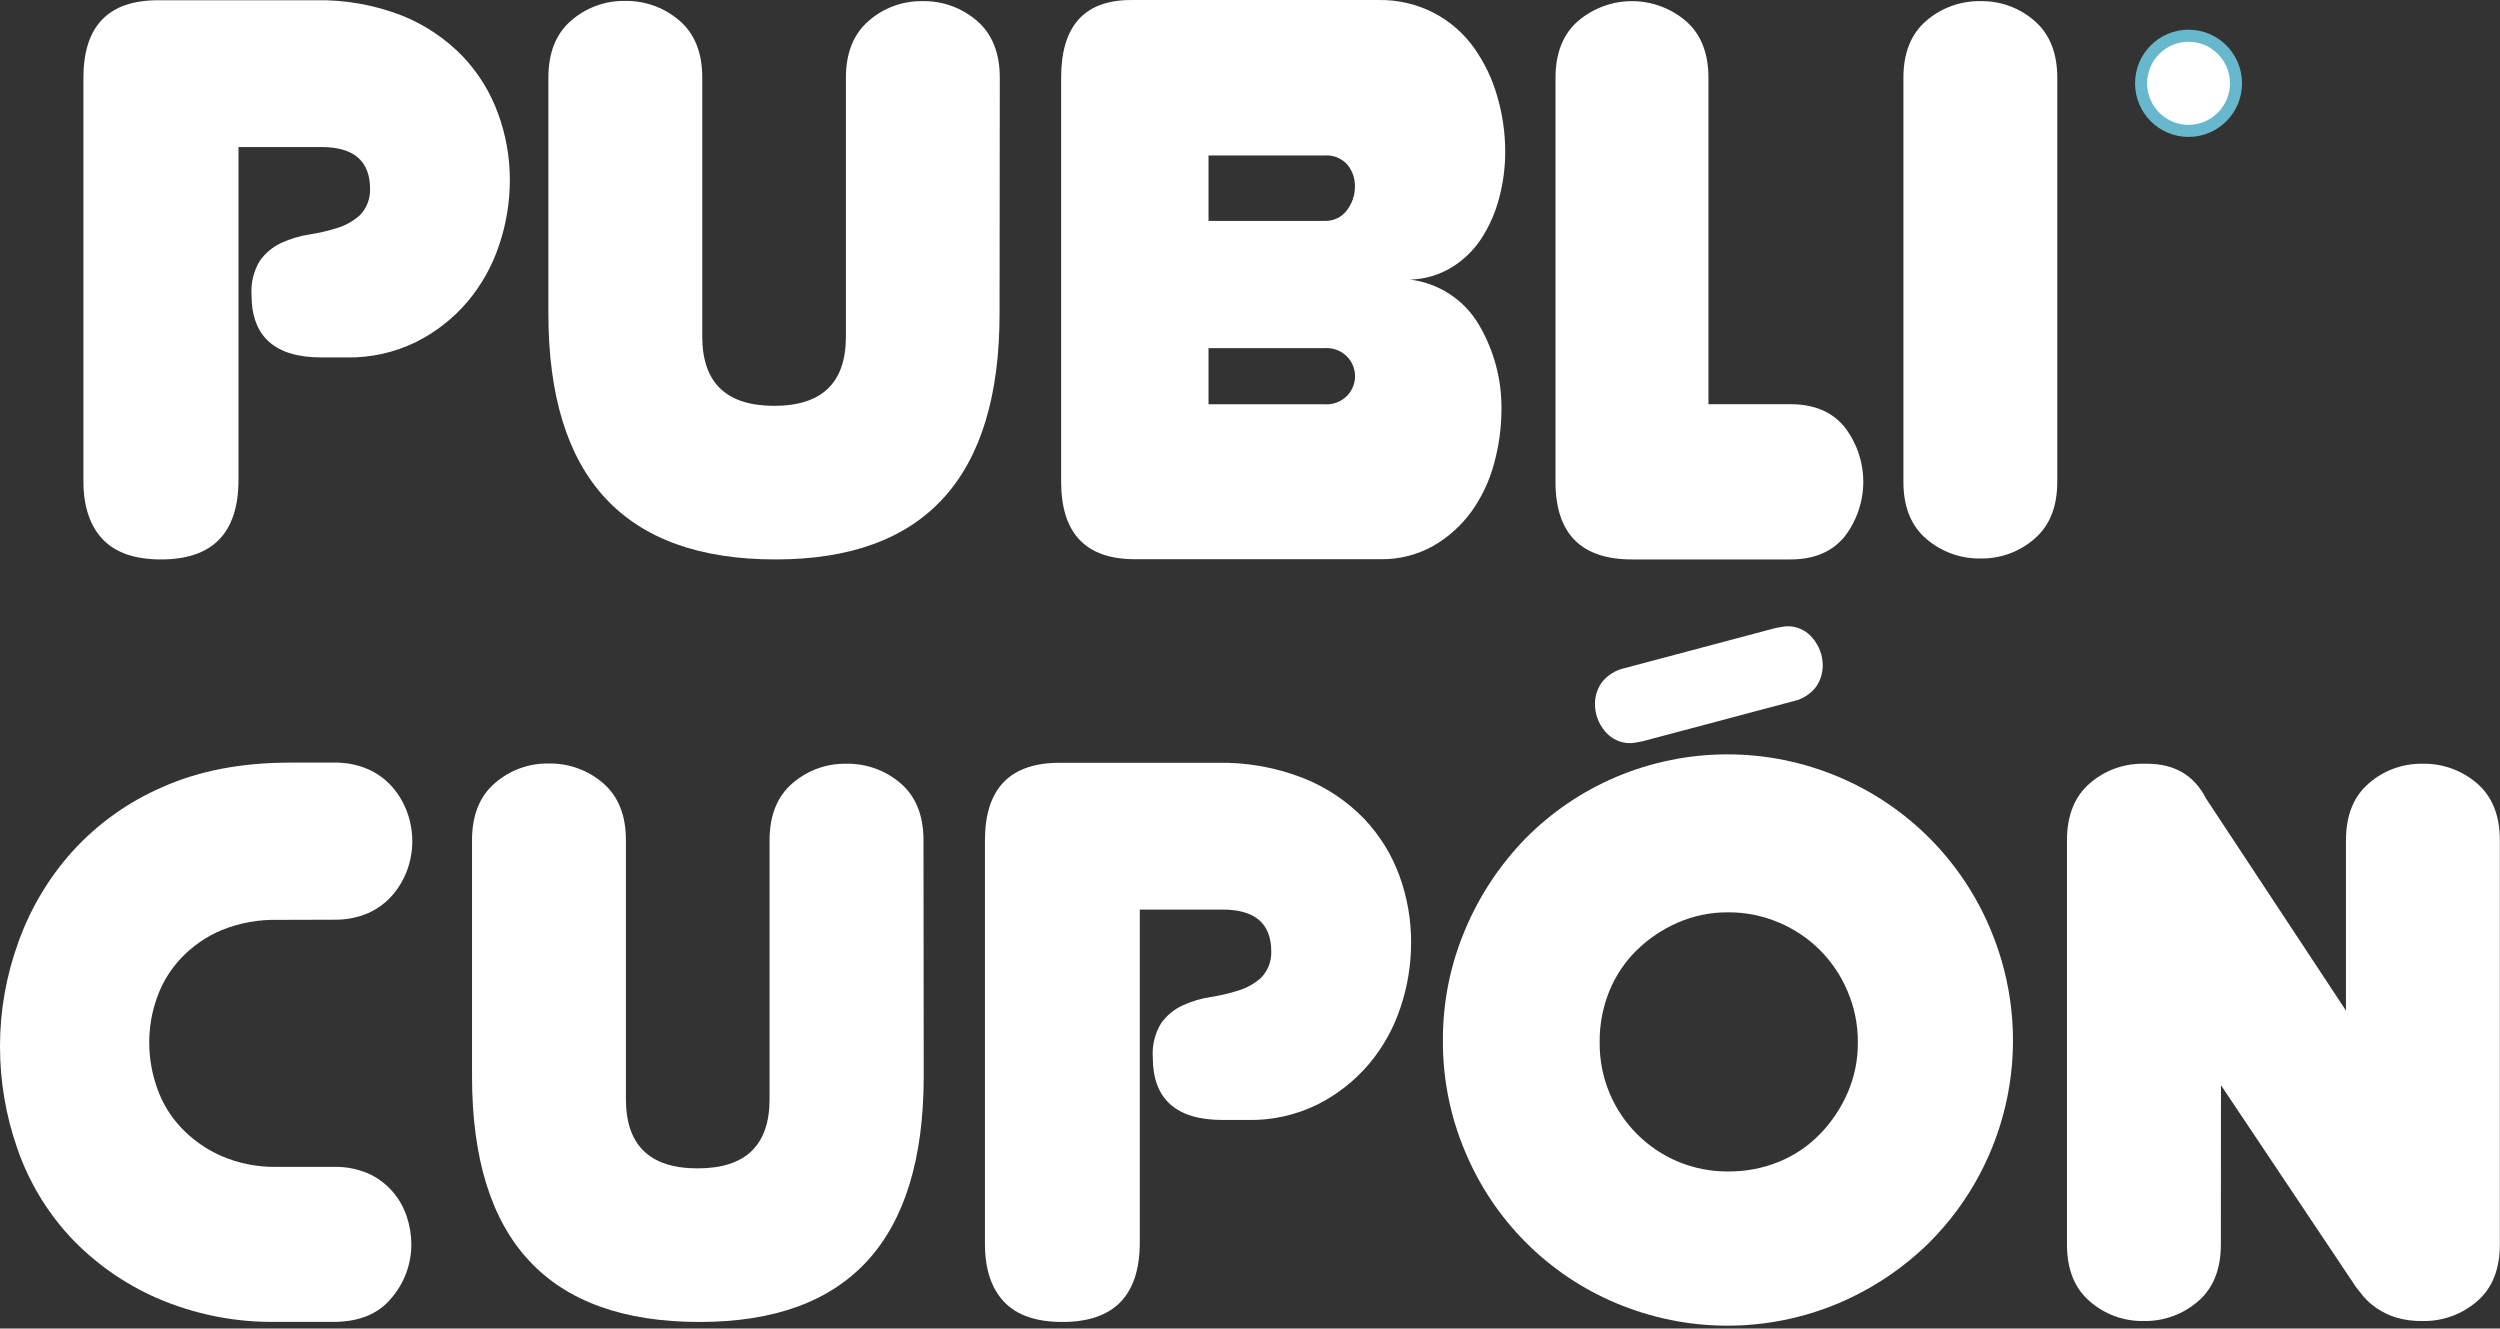 <svg width="207" height="110" viewBox="0 0 207 110" fill="none" xmlns="http://www.w3.org/2000/svg">
<rect x="0" y="0" width="207" height="110" fill="#333333" stroke="none"/>
<path d="M19.746 39.736C19.746 44.126 17.609 46.321 13.336 46.321C11.171 46.321 9.562 45.766 8.507 44.656C7.453 43.546 6.919 41.959 6.907 39.895V6.447C6.907 2.163 8.966 0.021 13.085 0.021H26.073C28.541 -0.037 30.995 0.396 33.295 1.295C35.185 2.053 36.896 3.201 38.314 4.666C39.611 6.032 40.611 7.654 41.25 9.428C41.889 11.177 42.215 13.024 42.215 14.887C42.217 16.729 41.916 18.56 41.324 20.304C40.757 22.018 39.867 23.608 38.703 24.987C37.524 26.371 36.08 27.503 34.455 28.316C32.667 29.194 30.697 29.632 28.708 29.595H26.62C22.755 29.595 20.824 27.866 20.827 24.41C20.761 23.418 21.004 22.43 21.523 21.583C21.977 20.945 22.589 20.437 23.299 20.109C24.036 19.77 24.817 19.537 25.618 19.416C26.404 19.295 27.18 19.113 27.938 18.872C28.623 18.66 29.256 18.303 29.793 17.826C30.072 17.54 30.29 17.2 30.436 16.828C30.582 16.456 30.652 16.058 30.642 15.659C30.642 13.337 29.304 12.176 26.63 12.176H19.746V39.736Z" fill="white"/>
<path d="M82.764 25.959C82.764 39.533 76.58 46.321 64.211 46.321C51.674 46.321 45.406 39.533 45.406 25.959V6.428C45.406 4.364 46.035 2.789 47.294 1.704C48.525 0.632 50.107 0.052 51.738 0.076C53.392 0.043 55.001 0.622 56.256 1.704C57.517 2.789 58.148 4.364 58.148 6.428V27.874C58.148 31.69 60.13 33.6 64.095 33.603C68.059 33.606 70.041 31.697 70.041 27.874V6.447C70.041 4.382 70.672 2.808 71.934 1.722C73.163 0.65 74.743 0.07 76.373 0.095C78.027 0.061 79.636 0.64 80.891 1.722C82.152 2.808 82.783 4.382 82.783 6.447L82.764 25.959Z" fill="white"/>
<path d="M87.862 23.169V6.428C87.862 2.144 89.793 0.002 93.656 0.002H114.121C115.733 -0.031 117.328 0.342 118.759 1.085C120.06 1.773 121.184 2.753 122.043 3.95C122.91 5.172 123.563 6.534 123.973 7.977C124.408 9.46 124.63 10.997 124.632 12.543C124.634 13.851 124.464 15.153 124.126 16.417C123.818 17.598 123.323 18.722 122.66 19.746C122.024 20.72 121.18 21.54 120.188 22.145C119.149 22.775 117.964 23.121 116.751 23.15C117.928 23.292 119.056 23.705 120.047 24.357C121.039 25.009 121.866 25.881 122.465 26.907C123.712 29.029 124.353 31.453 124.321 33.915C124.316 35.431 124.109 36.941 123.704 38.402C123.321 39.836 122.679 41.189 121.811 42.392C120.965 43.547 119.886 44.51 118.643 45.219C117.309 45.959 115.803 46.333 114.278 46.302H93.962C89.895 46.302 87.862 44.16 87.862 39.876V23.136V23.169ZM100.066 12.873V18.291H109.64C110.004 18.31 110.367 18.239 110.697 18.085C111.028 17.93 111.314 17.695 111.532 17.402C111.962 16.834 112.193 16.14 112.191 15.426C112.198 14.779 111.98 14.149 111.574 13.645C111.334 13.374 111.034 13.164 110.698 13.029C110.362 12.895 110 12.842 109.64 12.873H100.066ZM100.066 28.823V33.473H109.64C109.997 33.503 110.356 33.453 110.691 33.325C111.026 33.197 111.328 32.995 111.574 32.734C111.975 32.303 112.197 31.736 112.197 31.148C112.197 30.559 111.975 29.993 111.574 29.562C111.328 29.302 111.026 29.101 110.691 28.974C110.356 28.846 109.997 28.797 109.64 28.828L100.066 28.823Z" fill="white"/>
<path d="M135.128 46.321C130.907 46.321 128.796 44.179 128.796 39.895V6.447C128.796 4.382 129.426 2.808 130.684 1.722C131.927 0.672 133.5 0.095 135.126 0.095C136.751 0.095 138.324 0.672 139.567 1.722C140.829 2.808 141.459 4.382 141.459 6.447V33.468H148.255C150.212 33.468 151.706 34.101 152.736 35.365C153.737 36.662 154.28 38.255 154.28 39.895C154.28 41.534 153.737 43.127 152.736 44.424C151.706 45.688 150.212 46.321 148.255 46.321H135.128Z" fill="white"/>
<path d="M170.343 39.895C170.343 41.959 169.713 43.532 168.451 44.614C167.222 45.687 165.641 46.266 164.012 46.242C162.357 46.276 160.748 45.697 159.494 44.614C158.232 43.532 157.602 41.959 157.602 39.895V6.447C157.602 4.382 158.232 2.808 159.494 1.722C160.748 0.64 162.357 0.061 164.012 0.095C165.641 0.07 167.222 0.65 168.451 1.722C169.713 2.808 170.343 4.382 170.343 6.447V39.895Z" fill="white"/>
<path d="M23.016 76.165C21.418 76.126 19.828 76.416 18.345 77.016C17.093 77.541 15.963 78.32 15.024 79.304C14.134 80.235 13.45 81.344 13.016 82.559C12.578 83.761 12.355 85.031 12.357 86.311C12.356 87.605 12.579 88.888 13.016 90.106C13.443 91.334 14.128 92.457 15.024 93.398C15.966 94.386 17.095 95.176 18.345 95.723C19.795 96.346 21.361 96.65 22.937 96.616H27.65C28.617 96.594 29.578 96.778 30.47 97.155C31.237 97.496 31.922 97.999 32.479 98.629C33.011 99.239 33.418 99.948 33.675 100.717C33.927 101.466 34.057 102.251 34.06 103.042C34.057 104.668 33.475 106.24 32.418 107.473C31.336 108.791 29.74 109.45 27.631 109.45H22.993C19.551 109.518 16.134 108.844 12.974 107.473C10.247 106.276 7.792 104.536 5.756 102.358C3.831 100.256 2.358 97.779 1.429 95.081C0.481 92.369 -0.002 89.515 8.74204e-06 86.641C-0.001 83.711 0.509 80.803 1.508 78.048C2.494 75.269 4.013 72.71 5.979 70.515C8.069 68.213 10.626 66.386 13.479 65.158C16.491 63.816 20.004 63.145 24.018 63.145H27.65C28.618 63.123 29.579 63.308 30.47 63.689C31.238 64.027 31.923 64.528 32.479 65.158C33.014 65.772 33.433 66.48 33.712 67.246C34.28 68.797 34.28 70.499 33.712 72.05C33.433 72.816 33.014 73.523 32.479 74.137C31.924 74.769 31.238 75.272 30.47 75.612C29.578 75.988 28.617 76.172 27.65 76.151L23.016 76.165Z" fill="white"/>
<path d="M76.484 89.097C76.484 102.668 70.299 109.456 57.93 109.459C45.363 109.459 39.081 102.672 39.084 89.097V69.566C39.084 67.502 39.715 65.927 40.977 64.842C42.206 63.771 43.787 63.193 45.416 63.219C47.07 63.183 48.679 63.761 49.933 64.842C51.195 65.927 51.826 67.502 51.826 69.566V91.012C51.826 94.835 53.808 96.744 57.772 96.741C61.737 96.738 63.719 94.829 63.719 91.012V69.585C63.719 67.52 64.35 65.946 65.611 64.861C66.842 63.789 68.425 63.211 70.055 63.238C71.709 63.203 73.318 63.78 74.573 64.861C75.83 65.944 76.466 67.52 76.466 69.585L76.484 89.097Z" fill="white"/>
<path d="M94.374 102.875C94.374 107.264 92.238 109.459 87.964 109.459C85.799 109.459 84.192 108.904 83.14 107.794C82.089 106.685 81.56 105.097 81.554 103.033V69.585C81.554 65.304 83.613 63.162 87.732 63.159H100.72C103.188 63.1 105.643 63.535 107.942 64.438C109.833 65.192 111.544 66.34 112.961 67.804C114.255 69.171 115.254 70.793 115.892 72.566C116.524 74.316 116.845 76.164 116.839 78.025C116.843 79.867 116.543 81.698 115.953 83.442C115.384 85.158 114.493 86.749 113.327 88.129C112.147 89.512 110.702 90.644 109.078 91.459C107.29 92.336 105.318 92.773 103.327 92.733H101.239C97.38 92.733 95.451 91.005 95.451 87.548C95.384 86.557 95.626 85.569 96.142 84.721C96.596 84.084 97.208 83.577 97.918 83.251C98.655 82.912 99.436 82.677 100.238 82.554C101.023 82.433 101.799 82.251 102.557 82.01C103.243 81.798 103.876 81.442 104.412 80.964C104.691 80.678 104.91 80.339 105.056 79.966C105.201 79.594 105.271 79.197 105.261 78.797C105.261 76.475 103.922 75.314 101.244 75.314H94.374V102.875Z" fill="white"/>
<path d="M119.473 86.153C119.457 82.988 120.089 79.853 121.328 76.941C122.512 74.13 124.215 71.568 126.347 69.39C128.491 67.228 131.036 65.506 133.838 64.321C136.748 63.094 139.873 62.461 143.03 62.461C146.186 62.461 149.311 63.094 152.221 64.321C157.906 66.71 162.427 71.242 164.81 76.941C166.641 81.277 167.139 86.062 166.238 90.683C165.337 95.304 163.079 99.55 159.754 102.875C157.582 105.015 155.026 106.724 152.221 107.911C149.31 109.135 146.186 109.766 143.03 109.766C139.873 109.766 136.749 109.135 133.838 107.911C128.177 105.543 123.677 101.031 121.315 95.356C120.081 92.446 119.454 89.314 119.473 86.153ZM136.005 61.378C135.745 61.429 135.541 61.471 135.383 61.494C135.282 61.514 135.18 61.527 135.077 61.531C134.657 61.548 134.239 61.466 133.856 61.292C133.473 61.117 133.137 60.855 132.874 60.527C132.348 59.897 132.061 59.102 132.062 58.281C132.063 57.658 132.252 57.05 132.605 56.537C133.064 55.932 133.721 55.508 134.46 55.337L146.984 52.008L147.601 51.892C147.704 51.874 147.807 51.861 147.912 51.855C148.331 51.837 148.75 51.919 149.132 52.094C149.514 52.27 149.849 52.533 150.11 52.864C150.636 53.491 150.924 54.285 150.922 55.105C150.921 55.727 150.733 56.334 150.384 56.849C149.928 57.457 149.27 57.882 148.529 58.048L136.005 61.378ZM132.452 86.306C132.438 87.742 132.714 89.166 133.263 90.492C134.333 93.063 136.372 95.108 138.936 96.183C140.259 96.734 141.679 97.01 143.111 96.997C144.555 97.007 145.986 96.731 147.322 96.183C148.594 95.663 149.744 94.884 150.699 93.895C151.658 92.906 152.432 91.751 152.981 90.487C153.554 89.167 153.843 87.741 153.83 86.302C153.839 84.853 153.55 83.417 152.981 82.084C151.908 79.513 149.868 77.469 147.304 76.393C145.973 75.822 144.54 75.532 143.092 75.542C141.657 75.529 140.234 75.819 138.918 76.393C137.658 76.942 136.507 77.716 135.522 78.676C134.537 79.642 133.761 80.803 133.245 82.084C132.704 83.425 132.435 84.86 132.452 86.306Z" fill="white"/>
<path d="M183.888 103.033C183.888 105.097 183.257 106.671 181.995 107.752C180.742 108.836 179.132 109.416 177.478 109.38C175.846 109.407 174.263 108.828 173.034 107.752C171.772 106.667 171.143 105.094 171.146 103.033V69.585C171.146 67.52 171.775 65.946 173.034 64.861C174.265 63.789 175.847 63.211 177.478 63.238H177.784C180.05 63.238 181.672 64.192 182.649 66.102L194.246 83.675V69.585C194.246 67.52 194.876 65.946 196.138 64.861C197.368 63.789 198.948 63.212 200.577 63.238C202.231 63.202 203.84 63.78 205.095 64.861C206.357 65.946 206.988 67.52 206.988 69.585V103.033C206.988 105.097 206.357 106.671 205.095 107.752C203.842 108.837 202.232 109.417 200.577 109.38C199.819 109.397 199.063 109.293 198.337 109.073C197.775 108.893 197.242 108.631 196.755 108.297C196.37 108.032 196.019 107.719 195.711 107.367C195.456 107.06 195.248 106.799 195.094 106.595L183.897 89.855L183.888 103.033Z" fill="white"/>
<path d="M181.212 10.837C183.381 10.837 185.14 9.073 185.14 6.898C185.14 4.723 183.381 2.959 181.212 2.959C179.042 2.959 177.283 4.723 177.283 6.898C177.283 9.073 179.042 10.837 181.212 10.837Z" fill="white" stroke="#67B8CC" stroke-miterlimit="10"/>
<path d="M182.134 6.847C182.254 6.757 182.35 6.641 182.417 6.507C182.452 6.411 182.474 6.311 182.482 6.21C182.274 6.203 182.066 6.219 181.861 6.256V6.721H180.571V6.303C180.556 6.071 180.606 5.839 180.715 5.633C180.768 5.561 180.839 5.504 180.92 5.466C181.001 5.427 181.09 5.41 181.179 5.415H182.352V5.387C182.235 5.207 182.06 5.073 181.856 5.005C181.586 4.915 181.301 4.875 181.017 4.885H179.922V8.832H180.571V7.247H181.202L182.13 8.832H182.858L181.777 7.065C181.906 7.009 182.026 6.936 182.134 6.847Z" fill="white"/>
</svg>
